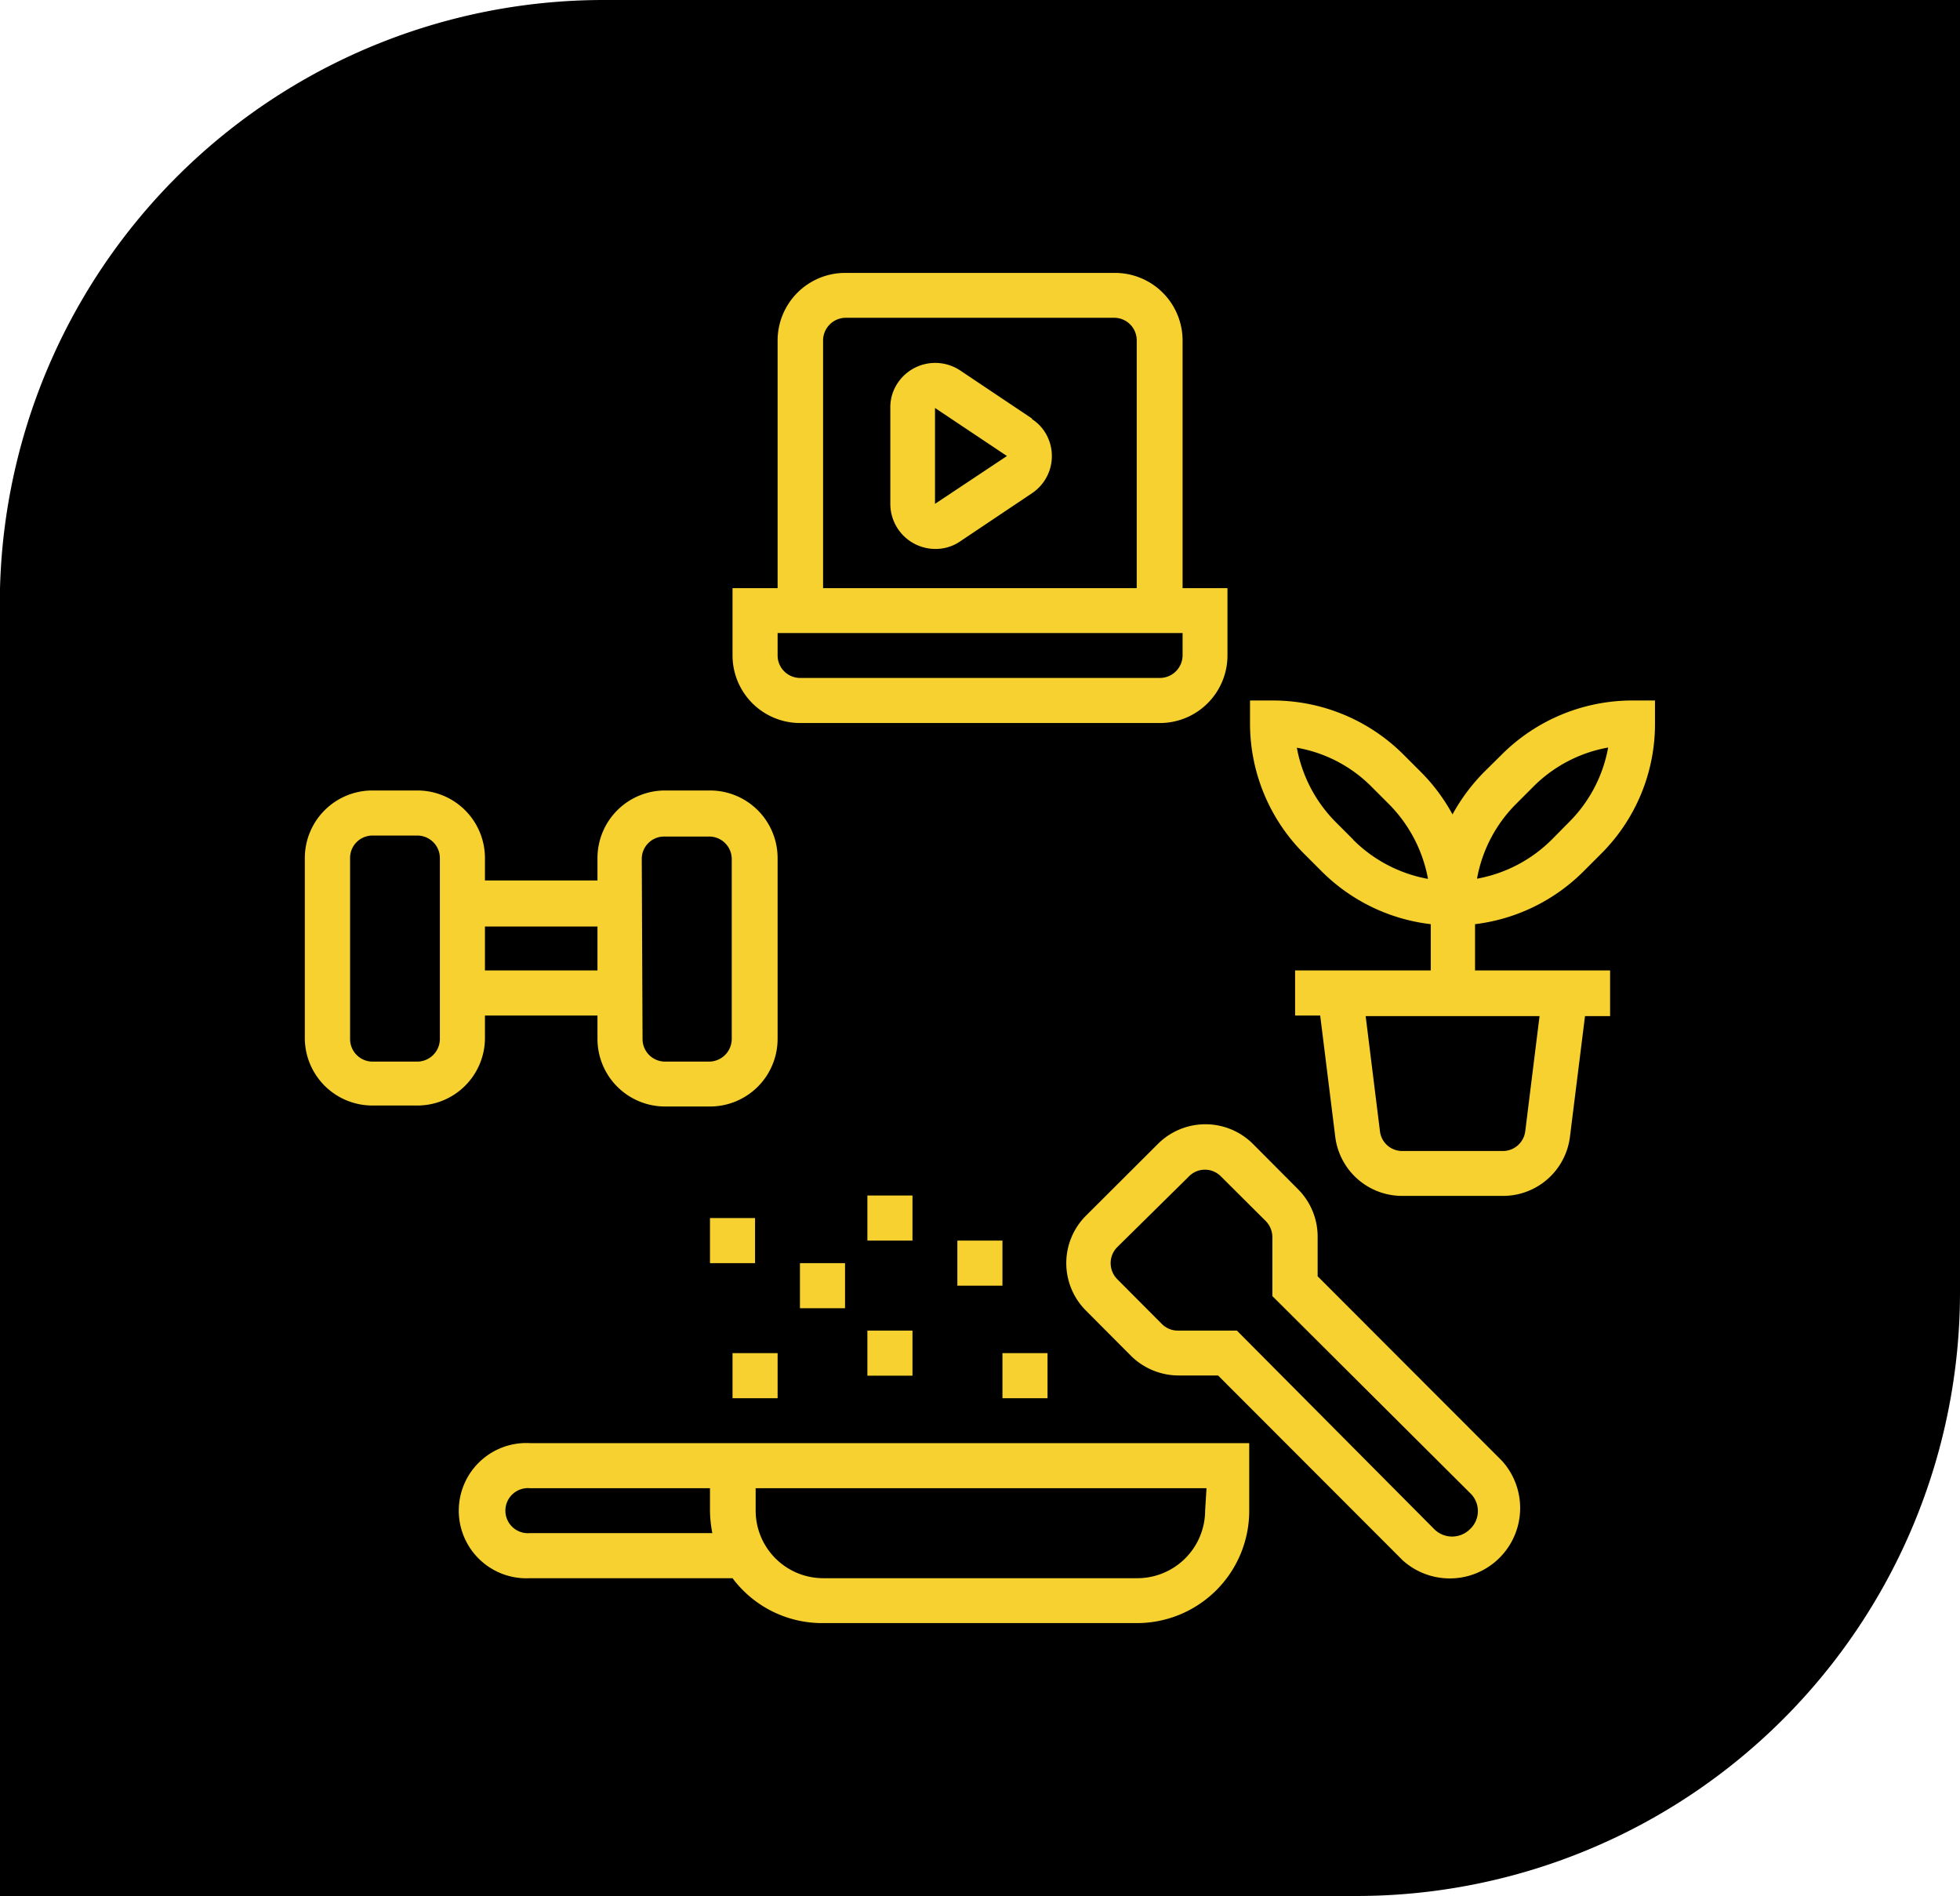 <svg id="icon" xmlns="http://www.w3.org/2000/svg" viewBox="0 0 99.99 96.71"><defs><style>.cls-1{fill:#f6d130;}</style></defs><path d="M47.64,0H30.82A30.81,30.81,0,0,0,0,30.81v65.9H69.19A30.8,30.8,0,0,0,100,65.9V0Z" transform="translate(-0.01)"/><path class="cls-1" d="M52.66,21.35,49,18.9h0a2.3,2.3,0,0,0-3.19.63,2.21,2.21,0,0,0-.38,1.28V25.7A2.3,2.3,0,0,0,47.71,28,2.21,2.21,0,0,0,49,27.61l3.67-2.46A2.28,2.28,0,0,0,53.29,22a2.19,2.19,0,0,0-.63-.62ZM47.71,25.7V20.81h0l3.67,2.45Z" transform="translate(-0.01)"/><path class="cls-1" d="M24.75,53V51.8h5.74V53a3.45,3.45,0,0,0,3.45,3.44h2.29A3.45,3.45,0,0,0,39.68,53V43.76a3.45,3.45,0,0,0-3.45-3.44H33.94a3.45,3.45,0,0,0-3.45,3.44v1.15H24.75V43.76a3.45,3.45,0,0,0-3.44-3.44H19a3.45,3.45,0,0,0-3.44,3.44V53A3.45,3.45,0,0,0,19,56.39h2.3A3.45,3.45,0,0,0,24.75,53Zm8-9.19a1.14,1.14,0,0,1,1.15-1.14h2.29a1.15,1.15,0,0,1,1.15,1.14V53a1.16,1.16,0,0,1-1.15,1.15H33.94A1.15,1.15,0,0,1,32.79,53Zm-8,3.45h5.74V49.5H24.75ZM17.87,53V43.76A1.14,1.14,0,0,1,19,42.62h2.3a1.15,1.15,0,0,1,1.15,1.14V53a1.16,1.16,0,0,1-1.15,1.15H19A1.15,1.15,0,0,1,17.87,53Z" transform="translate(-0.01)"/><path class="cls-1" d="M27.05,73.61a3.45,3.45,0,1,0,0,6.89H37.38A5.71,5.71,0,0,0,42,82.79H58a5.73,5.73,0,0,0,5.74-5.74V73.61Zm0,4.59a1.15,1.15,0,1,1,0-2.29h9.18v1.14a6.23,6.23,0,0,0,.12,1.15Zm34.44-1.15A3.46,3.46,0,0,1,58,80.5H42a3.45,3.45,0,0,1-3.44-3.45V75.91h23Z" transform="translate(-0.01)"/><rect class="cls-1" x="48.84" y="63.28" width="2.3" height="2.3"/><rect class="cls-1" x="36.22" y="62.13" width="2.3" height="2.3"/><rect class="cls-1" x="37.37" y="69.02" width="2.3" height="2.3"/><rect class="cls-1" x="40.81" y="64.43" width="2.3" height="2.3"/><rect class="cls-1" x="44.25" y="67.87" width="2.3" height="2.3"/><rect class="cls-1" x="44.25" y="60.98" width="2.3" height="2.3"/><rect class="cls-1" x="51.14" y="69.02" width="2.3" height="2.3"/><path class="cls-1" d="M75.26,47.14a9.42,9.42,0,0,0,5.54-2.7l.88-.88a9.34,9.34,0,0,0,2.76-6.68V35.73H83.3a9.43,9.43,0,0,0-6.69,2.77l-.88.87a9.75,9.75,0,0,0-1.62,2.17,9.45,9.45,0,0,0-1.62-2.17l-.87-.87a9.43,9.43,0,0,0-6.69-2.77H63.78v1.15a9.39,9.39,0,0,0,2.77,6.68l.88.88A9.42,9.42,0,0,0,73,47.14V49.5H66.08v2.3h1.28L68.13,58a3.44,3.44,0,0,0,3.41,3h5.14a3.44,3.44,0,0,0,3.42-3l.77-6.17h1.28V49.5H75.26V47.14ZM77.36,41l.87-.87a7.15,7.15,0,0,1,3.82-2,7.17,7.17,0,0,1-2,3.81l-.87.88a7.22,7.22,0,0,1-3.82,2A7.2,7.2,0,0,1,77.36,41Zm-8.31,1.83-.88-.88a7.22,7.22,0,0,1-2-3.81,7.08,7.08,0,0,1,3.82,2l.87.87a7.27,7.27,0,0,1,2,3.82,7.22,7.22,0,0,1-3.82-2Zm9.5,9-.73,5.88a1.15,1.15,0,0,1-1.14,1H71.54a1.14,1.14,0,0,1-1.13-1l-.73-5.88Z" transform="translate(-0.01)"/><path class="cls-1" d="M37.38,33.43a3.45,3.45,0,0,0,3.44,3.45H59.19a3.45,3.45,0,0,0,3.44-3.45V30H60.34V17.36a3.45,3.45,0,0,0-3.45-3.44H43.12a3.45,3.45,0,0,0-3.44,3.44V30h-2.3ZM42,17.36a1.16,1.16,0,0,1,1.15-1.15H56.89A1.15,1.15,0,0,1,58,17.36V30H42ZM39.68,32.29H60.34v1.14a1.16,1.16,0,0,1-1.15,1.15H40.82a1.15,1.15,0,0,1-1.14-1.15Z" transform="translate(-0.01)"/><path class="cls-1" d="M67.23,65.1v-2a3.42,3.42,0,0,0-1-2.44l-2.29-2.3a3.43,3.43,0,0,0-4.87,0L55.42,62a3.42,3.42,0,0,0,0,4.86l2.29,2.3a3.47,3.47,0,0,0,2.44,1h2l9.42,9.43a3.59,3.59,0,0,0,5.07-5.07ZM75,78a1.29,1.29,0,0,1-1.82,0h0L63.11,67.87h-3a1.14,1.14,0,0,1-.82-.33L57,65.24a1.16,1.16,0,0,1,0-1.62L60.67,60a1.14,1.14,0,0,1,1.62,0l2.3,2.29a1.18,1.18,0,0,1,.33.82v3L75,76.15A1.26,1.26,0,0,1,75,78Z" transform="translate(-0.01)"/></svg>
